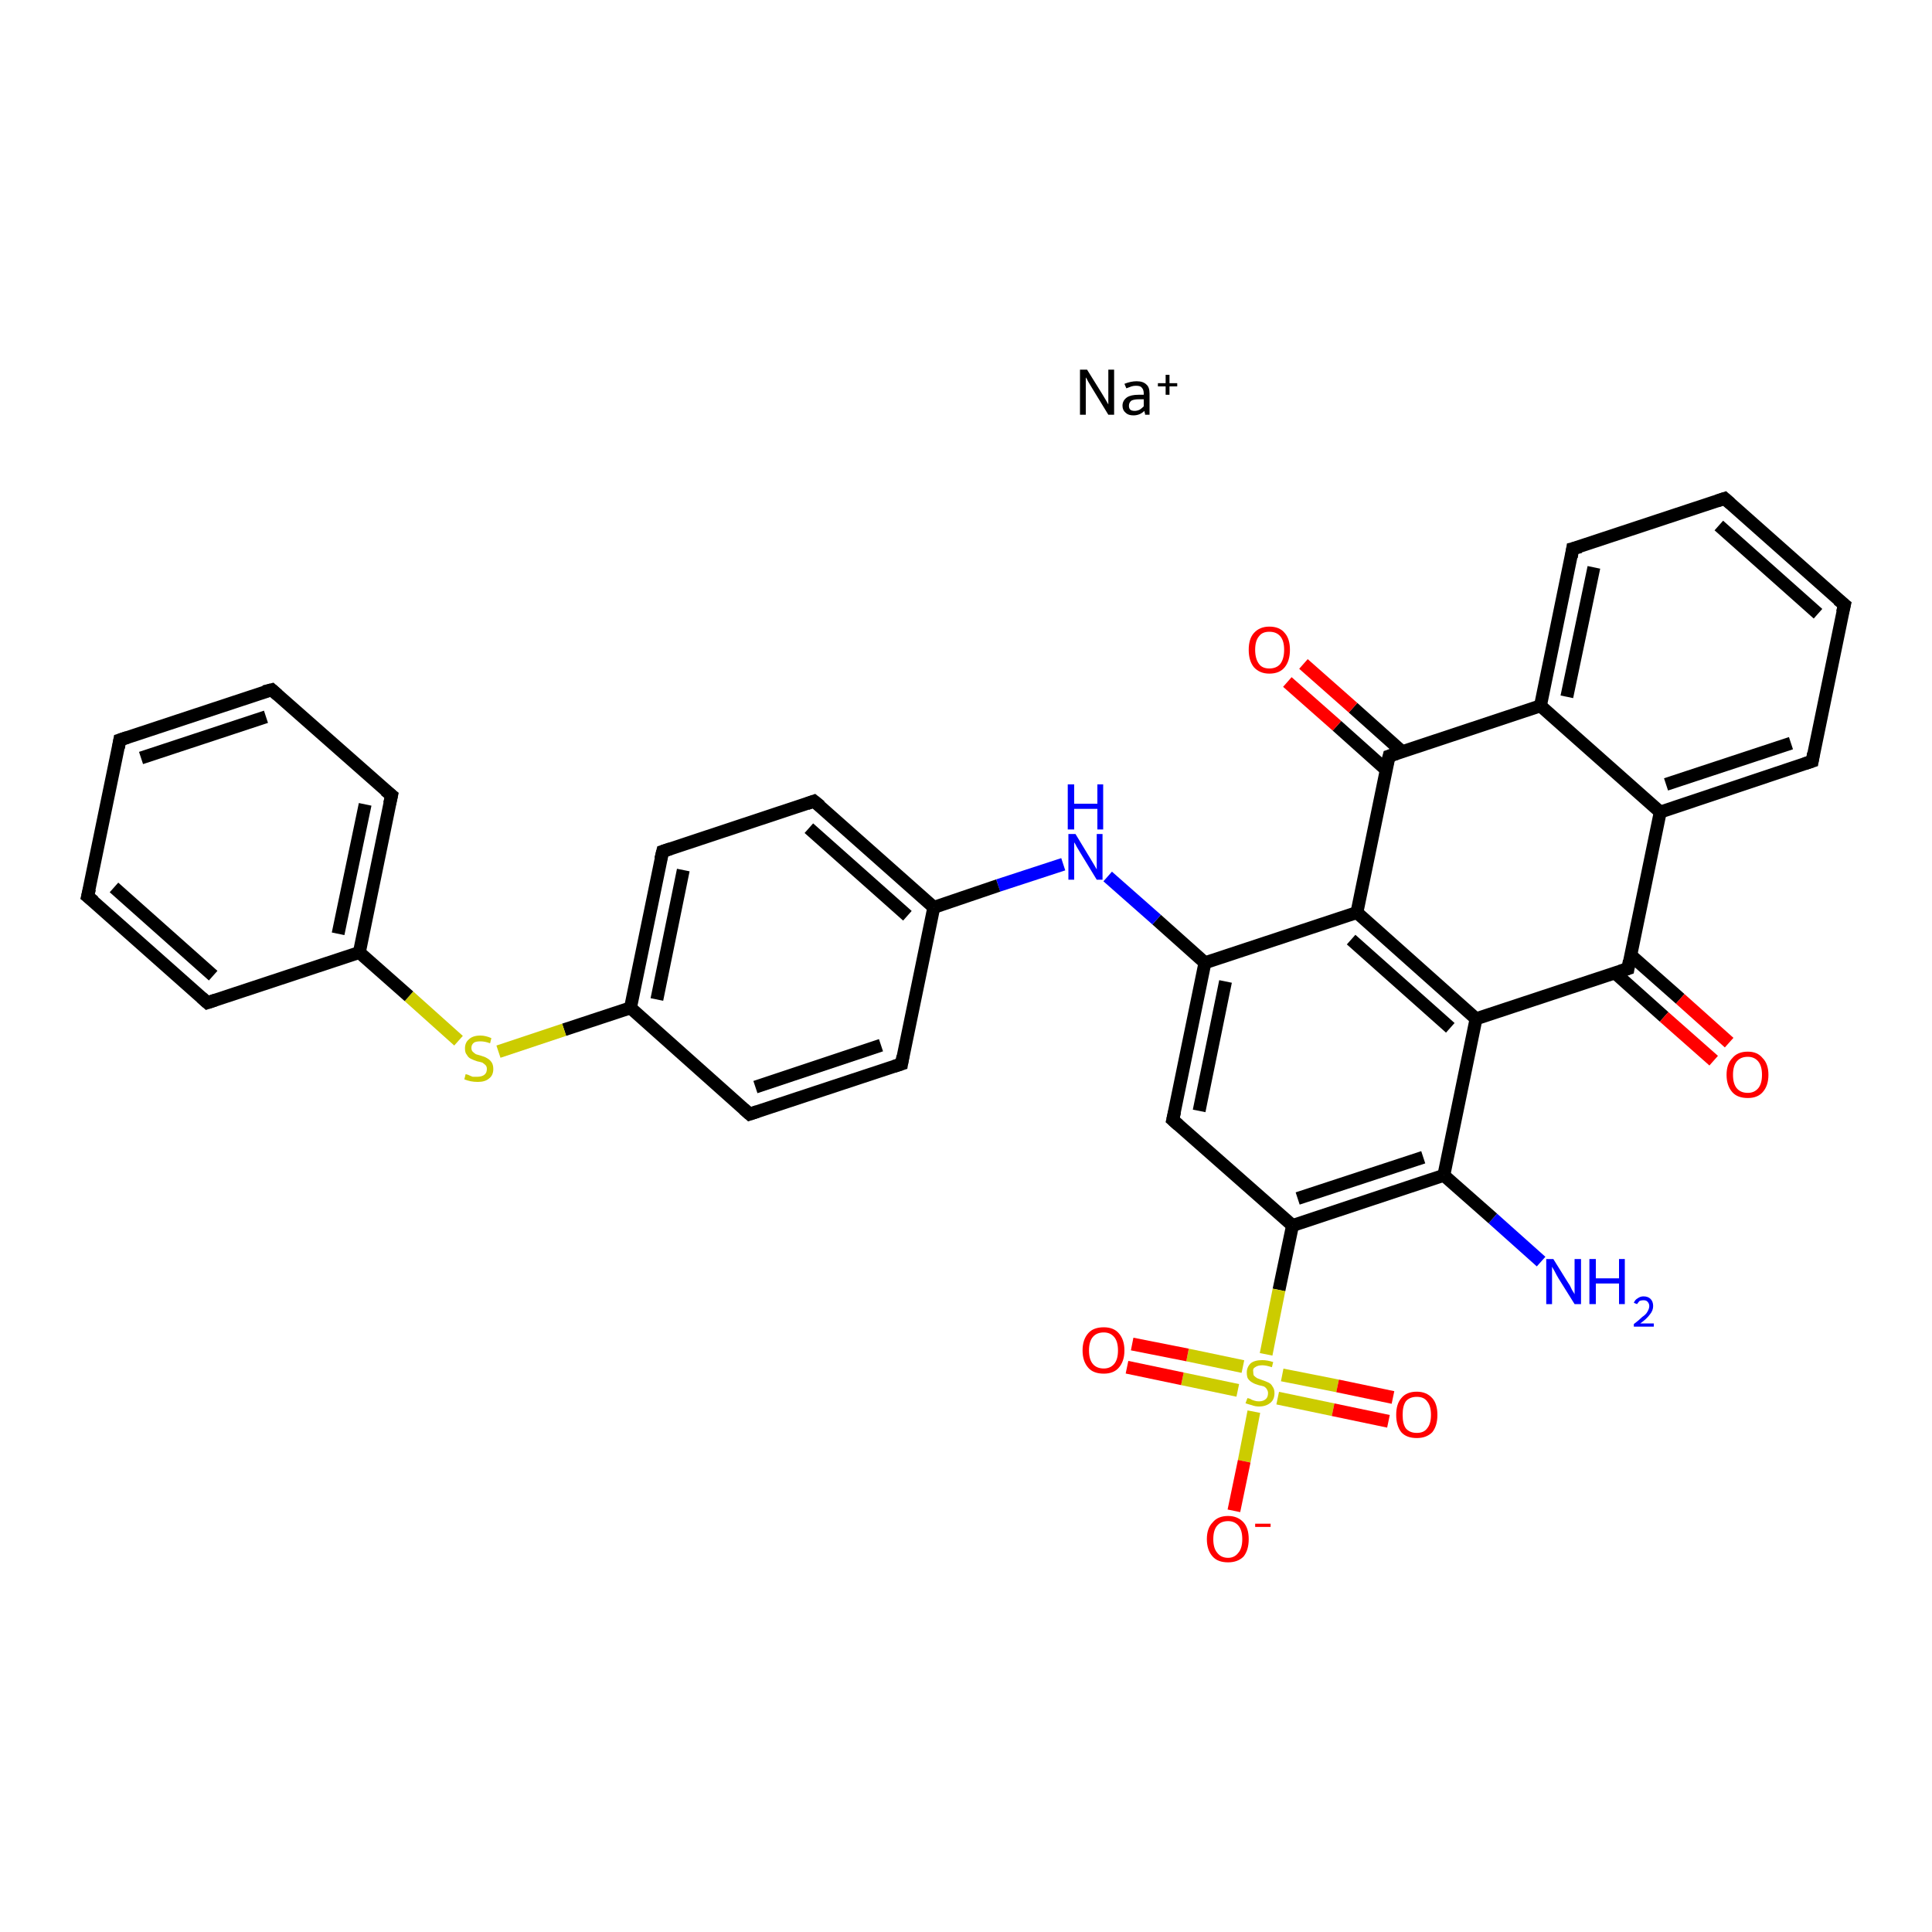 <?xml version='1.0' encoding='iso-8859-1'?>
<svg version='1.1' baseProfile='full'
              xmlns='http://www.w3.org/2000/svg'
                      xmlns:rdkit='http://www.rdkit.org/xml'
                      xmlns:xlink='http://www.w3.org/1999/xlink'
                  xml:space='preserve'
width='300px' height='300px' viewBox='0 0 300 300'>
<!-- END OF HEADER -->
<rect style='opacity:1.0;fill:#FFFFFF;stroke:none' width='300.0' height='300.0' x='0.0' y='0.0'> </rect>
<path class='bond-0 atom-0 atom-1' d='M 239.3,195.9 L 231.8,189.2' style='fill:none;fill-rule:evenodd;stroke:#0000FF;stroke-width:2.0px;stroke-linecap:butt;stroke-linejoin:miter;stroke-opacity:1' />
<path class='bond-0 atom-0 atom-1' d='M 231.8,189.2 L 224.2,182.5' style='fill:none;fill-rule:evenodd;stroke:#000000;stroke-width:2.0px;stroke-linecap:butt;stroke-linejoin:miter;stroke-opacity:1' />
<path class='bond-1 atom-1 atom-2' d='M 224.2,182.5 L 200.7,190.3' style='fill:none;fill-rule:evenodd;stroke:#000000;stroke-width:2.0px;stroke-linecap:butt;stroke-linejoin:miter;stroke-opacity:1' />
<path class='bond-1 atom-1 atom-2' d='M 221.0,179.7 L 201.5,186.1' style='fill:none;fill-rule:evenodd;stroke:#000000;stroke-width:2.0px;stroke-linecap:butt;stroke-linejoin:miter;stroke-opacity:1' />
<path class='bond-2 atom-2 atom-3' d='M 200.7,190.3 L 198.6,200.3' style='fill:none;fill-rule:evenodd;stroke:#000000;stroke-width:2.0px;stroke-linecap:butt;stroke-linejoin:miter;stroke-opacity:1' />
<path class='bond-2 atom-2 atom-3' d='M 198.6,200.3 L 196.6,210.3' style='fill:none;fill-rule:evenodd;stroke:#CCCC00;stroke-width:2.0px;stroke-linecap:butt;stroke-linejoin:miter;stroke-opacity:1' />
<path class='bond-3 atom-3 atom-4' d='M 193.0,212.2 L 184.4,210.4' style='fill:none;fill-rule:evenodd;stroke:#CCCC00;stroke-width:2.0px;stroke-linecap:butt;stroke-linejoin:miter;stroke-opacity:1' />
<path class='bond-3 atom-3 atom-4' d='M 184.4,210.4 L 175.8,208.7' style='fill:none;fill-rule:evenodd;stroke:#FF0000;stroke-width:2.0px;stroke-linecap:butt;stroke-linejoin:miter;stroke-opacity:1' />
<path class='bond-3 atom-3 atom-4' d='M 192.2,215.9 L 183.6,214.1' style='fill:none;fill-rule:evenodd;stroke:#CCCC00;stroke-width:2.0px;stroke-linecap:butt;stroke-linejoin:miter;stroke-opacity:1' />
<path class='bond-3 atom-3 atom-4' d='M 183.6,214.1 L 175.0,212.3' style='fill:none;fill-rule:evenodd;stroke:#FF0000;stroke-width:2.0px;stroke-linecap:butt;stroke-linejoin:miter;stroke-opacity:1' />
<path class='bond-4 atom-3 atom-5' d='M 198.4,217.1 L 207.0,218.9' style='fill:none;fill-rule:evenodd;stroke:#CCCC00;stroke-width:2.0px;stroke-linecap:butt;stroke-linejoin:miter;stroke-opacity:1' />
<path class='bond-4 atom-3 atom-5' d='M 207.0,218.9 L 215.6,220.7' style='fill:none;fill-rule:evenodd;stroke:#FF0000;stroke-width:2.0px;stroke-linecap:butt;stroke-linejoin:miter;stroke-opacity:1' />
<path class='bond-4 atom-3 atom-5' d='M 199.1,213.5 L 207.7,215.2' style='fill:none;fill-rule:evenodd;stroke:#CCCC00;stroke-width:2.0px;stroke-linecap:butt;stroke-linejoin:miter;stroke-opacity:1' />
<path class='bond-4 atom-3 atom-5' d='M 207.7,215.2 L 216.3,217.0' style='fill:none;fill-rule:evenodd;stroke:#FF0000;stroke-width:2.0px;stroke-linecap:butt;stroke-linejoin:miter;stroke-opacity:1' />
<path class='bond-5 atom-3 atom-6' d='M 194.7,219.2 L 193.2,226.9' style='fill:none;fill-rule:evenodd;stroke:#CCCC00;stroke-width:2.0px;stroke-linecap:butt;stroke-linejoin:miter;stroke-opacity:1' />
<path class='bond-5 atom-3 atom-6' d='M 193.2,226.9 L 191.6,234.6' style='fill:none;fill-rule:evenodd;stroke:#FF0000;stroke-width:2.0px;stroke-linecap:butt;stroke-linejoin:miter;stroke-opacity:1' />
<path class='bond-6 atom-2 atom-7' d='M 200.7,190.3 L 182.1,173.9' style='fill:none;fill-rule:evenodd;stroke:#000000;stroke-width:2.0px;stroke-linecap:butt;stroke-linejoin:miter;stroke-opacity:1' />
<path class='bond-7 atom-7 atom-8' d='M 182.1,173.9 L 187.1,149.5' style='fill:none;fill-rule:evenodd;stroke:#000000;stroke-width:2.0px;stroke-linecap:butt;stroke-linejoin:miter;stroke-opacity:1' />
<path class='bond-7 atom-7 atom-8' d='M 186.2,172.5 L 190.3,152.4' style='fill:none;fill-rule:evenodd;stroke:#000000;stroke-width:2.0px;stroke-linecap:butt;stroke-linejoin:miter;stroke-opacity:1' />
<path class='bond-8 atom-8 atom-9' d='M 187.1,149.5 L 179.6,142.8' style='fill:none;fill-rule:evenodd;stroke:#000000;stroke-width:2.0px;stroke-linecap:butt;stroke-linejoin:miter;stroke-opacity:1' />
<path class='bond-8 atom-8 atom-9' d='M 179.6,142.8 L 172.0,136.1' style='fill:none;fill-rule:evenodd;stroke:#0000FF;stroke-width:2.0px;stroke-linecap:butt;stroke-linejoin:miter;stroke-opacity:1' />
<path class='bond-9 atom-9 atom-10' d='M 165.1,134.2 L 155.0,137.5' style='fill:none;fill-rule:evenodd;stroke:#0000FF;stroke-width:2.0px;stroke-linecap:butt;stroke-linejoin:miter;stroke-opacity:1' />
<path class='bond-9 atom-9 atom-10' d='M 155.0,137.5 L 145.0,140.9' style='fill:none;fill-rule:evenodd;stroke:#000000;stroke-width:2.0px;stroke-linecap:butt;stroke-linejoin:miter;stroke-opacity:1' />
<path class='bond-10 atom-10 atom-11' d='M 145.0,140.9 L 126.4,124.4' style='fill:none;fill-rule:evenodd;stroke:#000000;stroke-width:2.0px;stroke-linecap:butt;stroke-linejoin:miter;stroke-opacity:1' />
<path class='bond-10 atom-10 atom-11' d='M 140.9,142.2 L 125.6,128.6' style='fill:none;fill-rule:evenodd;stroke:#000000;stroke-width:2.0px;stroke-linecap:butt;stroke-linejoin:miter;stroke-opacity:1' />
<path class='bond-11 atom-11 atom-12' d='M 126.4,124.4 L 102.9,132.2' style='fill:none;fill-rule:evenodd;stroke:#000000;stroke-width:2.0px;stroke-linecap:butt;stroke-linejoin:miter;stroke-opacity:1' />
<path class='bond-12 atom-12 atom-13' d='M 102.9,132.2 L 97.9,156.5' style='fill:none;fill-rule:evenodd;stroke:#000000;stroke-width:2.0px;stroke-linecap:butt;stroke-linejoin:miter;stroke-opacity:1' />
<path class='bond-12 atom-12 atom-13' d='M 106.1,135.1 L 102.0,155.2' style='fill:none;fill-rule:evenodd;stroke:#000000;stroke-width:2.0px;stroke-linecap:butt;stroke-linejoin:miter;stroke-opacity:1' />
<path class='bond-13 atom-13 atom-14' d='M 97.9,156.5 L 87.6,159.9' style='fill:none;fill-rule:evenodd;stroke:#000000;stroke-width:2.0px;stroke-linecap:butt;stroke-linejoin:miter;stroke-opacity:1' />
<path class='bond-13 atom-13 atom-14' d='M 87.6,159.9 L 77.4,163.3' style='fill:none;fill-rule:evenodd;stroke:#CCCC00;stroke-width:2.0px;stroke-linecap:butt;stroke-linejoin:miter;stroke-opacity:1' />
<path class='bond-14 atom-14 atom-15' d='M 71.2,161.6 L 63.5,154.7' style='fill:none;fill-rule:evenodd;stroke:#CCCC00;stroke-width:2.0px;stroke-linecap:butt;stroke-linejoin:miter;stroke-opacity:1' />
<path class='bond-14 atom-14 atom-15' d='M 63.5,154.7 L 55.8,147.9' style='fill:none;fill-rule:evenodd;stroke:#000000;stroke-width:2.0px;stroke-linecap:butt;stroke-linejoin:miter;stroke-opacity:1' />
<path class='bond-15 atom-15 atom-16' d='M 55.8,147.9 L 60.8,123.5' style='fill:none;fill-rule:evenodd;stroke:#000000;stroke-width:2.0px;stroke-linecap:butt;stroke-linejoin:miter;stroke-opacity:1' />
<path class='bond-15 atom-15 atom-16' d='M 52.5,145.0 L 56.7,124.9' style='fill:none;fill-rule:evenodd;stroke:#000000;stroke-width:2.0px;stroke-linecap:butt;stroke-linejoin:miter;stroke-opacity:1' />
<path class='bond-16 atom-16 atom-17' d='M 60.8,123.5 L 42.2,107.1' style='fill:none;fill-rule:evenodd;stroke:#000000;stroke-width:2.0px;stroke-linecap:butt;stroke-linejoin:miter;stroke-opacity:1' />
<path class='bond-17 atom-17 atom-18' d='M 42.2,107.1 L 18.6,114.9' style='fill:none;fill-rule:evenodd;stroke:#000000;stroke-width:2.0px;stroke-linecap:butt;stroke-linejoin:miter;stroke-opacity:1' />
<path class='bond-17 atom-17 atom-18' d='M 41.3,111.3 L 21.9,117.7' style='fill:none;fill-rule:evenodd;stroke:#000000;stroke-width:2.0px;stroke-linecap:butt;stroke-linejoin:miter;stroke-opacity:1' />
<path class='bond-18 atom-18 atom-19' d='M 18.6,114.9 L 13.6,139.2' style='fill:none;fill-rule:evenodd;stroke:#000000;stroke-width:2.0px;stroke-linecap:butt;stroke-linejoin:miter;stroke-opacity:1' />
<path class='bond-19 atom-19 atom-20' d='M 13.6,139.2 L 32.2,155.7' style='fill:none;fill-rule:evenodd;stroke:#000000;stroke-width:2.0px;stroke-linecap:butt;stroke-linejoin:miter;stroke-opacity:1' />
<path class='bond-19 atom-19 atom-20' d='M 17.7,137.8 L 33.1,151.5' style='fill:none;fill-rule:evenodd;stroke:#000000;stroke-width:2.0px;stroke-linecap:butt;stroke-linejoin:miter;stroke-opacity:1' />
<path class='bond-20 atom-13 atom-21' d='M 97.9,156.5 L 116.4,173.0' style='fill:none;fill-rule:evenodd;stroke:#000000;stroke-width:2.0px;stroke-linecap:butt;stroke-linejoin:miter;stroke-opacity:1' />
<path class='bond-21 atom-21 atom-22' d='M 116.4,173.0 L 140.0,165.2' style='fill:none;fill-rule:evenodd;stroke:#000000;stroke-width:2.0px;stroke-linecap:butt;stroke-linejoin:miter;stroke-opacity:1' />
<path class='bond-21 atom-21 atom-22' d='M 117.3,168.8 L 136.8,162.3' style='fill:none;fill-rule:evenodd;stroke:#000000;stroke-width:2.0px;stroke-linecap:butt;stroke-linejoin:miter;stroke-opacity:1' />
<path class='bond-22 atom-8 atom-23' d='M 187.1,149.5 L 210.7,141.7' style='fill:none;fill-rule:evenodd;stroke:#000000;stroke-width:2.0px;stroke-linecap:butt;stroke-linejoin:miter;stroke-opacity:1' />
<path class='bond-23 atom-23 atom-24' d='M 210.7,141.7 L 229.2,158.2' style='fill:none;fill-rule:evenodd;stroke:#000000;stroke-width:2.0px;stroke-linecap:butt;stroke-linejoin:miter;stroke-opacity:1' />
<path class='bond-23 atom-23 atom-24' d='M 209.8,145.9 L 225.2,159.6' style='fill:none;fill-rule:evenodd;stroke:#000000;stroke-width:2.0px;stroke-linecap:butt;stroke-linejoin:miter;stroke-opacity:1' />
<path class='bond-24 atom-24 atom-25' d='M 229.2,158.2 L 252.8,150.4' style='fill:none;fill-rule:evenodd;stroke:#000000;stroke-width:2.0px;stroke-linecap:butt;stroke-linejoin:miter;stroke-opacity:1' />
<path class='bond-25 atom-25 atom-26' d='M 250.8,151.1 L 258.4,157.9' style='fill:none;fill-rule:evenodd;stroke:#000000;stroke-width:2.0px;stroke-linecap:butt;stroke-linejoin:miter;stroke-opacity:1' />
<path class='bond-25 atom-25 atom-26' d='M 258.4,157.9 L 266.1,164.7' style='fill:none;fill-rule:evenodd;stroke:#FF0000;stroke-width:2.0px;stroke-linecap:butt;stroke-linejoin:miter;stroke-opacity:1' />
<path class='bond-25 atom-25 atom-26' d='M 253.2,148.3 L 260.9,155.1' style='fill:none;fill-rule:evenodd;stroke:#000000;stroke-width:2.0px;stroke-linecap:butt;stroke-linejoin:miter;stroke-opacity:1' />
<path class='bond-25 atom-25 atom-26' d='M 260.9,155.1 L 268.5,161.9' style='fill:none;fill-rule:evenodd;stroke:#FF0000;stroke-width:2.0px;stroke-linecap:butt;stroke-linejoin:miter;stroke-opacity:1' />
<path class='bond-26 atom-25 atom-27' d='M 252.8,150.4 L 257.8,126.1' style='fill:none;fill-rule:evenodd;stroke:#000000;stroke-width:2.0px;stroke-linecap:butt;stroke-linejoin:miter;stroke-opacity:1' />
<path class='bond-27 atom-27 atom-28' d='M 257.8,126.1 L 281.4,118.2' style='fill:none;fill-rule:evenodd;stroke:#000000;stroke-width:2.0px;stroke-linecap:butt;stroke-linejoin:miter;stroke-opacity:1' />
<path class='bond-27 atom-27 atom-28' d='M 258.7,121.8 L 278.1,115.4' style='fill:none;fill-rule:evenodd;stroke:#000000;stroke-width:2.0px;stroke-linecap:butt;stroke-linejoin:miter;stroke-opacity:1' />
<path class='bond-28 atom-28 atom-29' d='M 281.4,118.2 L 286.4,93.9' style='fill:none;fill-rule:evenodd;stroke:#000000;stroke-width:2.0px;stroke-linecap:butt;stroke-linejoin:miter;stroke-opacity:1' />
<path class='bond-29 atom-29 atom-30' d='M 286.4,93.9 L 267.8,77.4' style='fill:none;fill-rule:evenodd;stroke:#000000;stroke-width:2.0px;stroke-linecap:butt;stroke-linejoin:miter;stroke-opacity:1' />
<path class='bond-29 atom-29 atom-30' d='M 282.3,95.3 L 266.9,81.6' style='fill:none;fill-rule:evenodd;stroke:#000000;stroke-width:2.0px;stroke-linecap:butt;stroke-linejoin:miter;stroke-opacity:1' />
<path class='bond-30 atom-30 atom-31' d='M 267.8,77.4 L 244.2,85.2' style='fill:none;fill-rule:evenodd;stroke:#000000;stroke-width:2.0px;stroke-linecap:butt;stroke-linejoin:miter;stroke-opacity:1' />
<path class='bond-31 atom-31 atom-32' d='M 244.2,85.2 L 239.2,109.6' style='fill:none;fill-rule:evenodd;stroke:#000000;stroke-width:2.0px;stroke-linecap:butt;stroke-linejoin:miter;stroke-opacity:1' />
<path class='bond-31 atom-31 atom-32' d='M 247.5,88.1 L 243.3,108.2' style='fill:none;fill-rule:evenodd;stroke:#000000;stroke-width:2.0px;stroke-linecap:butt;stroke-linejoin:miter;stroke-opacity:1' />
<path class='bond-32 atom-32 atom-33' d='M 239.2,109.6 L 215.7,117.4' style='fill:none;fill-rule:evenodd;stroke:#000000;stroke-width:2.0px;stroke-linecap:butt;stroke-linejoin:miter;stroke-opacity:1' />
<path class='bond-33 atom-33 atom-34' d='M 217.7,116.7 L 210.1,109.9' style='fill:none;fill-rule:evenodd;stroke:#000000;stroke-width:2.0px;stroke-linecap:butt;stroke-linejoin:miter;stroke-opacity:1' />
<path class='bond-33 atom-33 atom-34' d='M 210.1,109.9 L 202.4,103.1' style='fill:none;fill-rule:evenodd;stroke:#FF0000;stroke-width:2.0px;stroke-linecap:butt;stroke-linejoin:miter;stroke-opacity:1' />
<path class='bond-33 atom-33 atom-34' d='M 215.2,119.5 L 207.6,112.7' style='fill:none;fill-rule:evenodd;stroke:#000000;stroke-width:2.0px;stroke-linecap:butt;stroke-linejoin:miter;stroke-opacity:1' />
<path class='bond-33 atom-33 atom-34' d='M 207.6,112.7 L 199.9,105.9' style='fill:none;fill-rule:evenodd;stroke:#FF0000;stroke-width:2.0px;stroke-linecap:butt;stroke-linejoin:miter;stroke-opacity:1' />
<path class='bond-34 atom-24 atom-1' d='M 229.2,158.2 L 224.2,182.5' style='fill:none;fill-rule:evenodd;stroke:#000000;stroke-width:2.0px;stroke-linecap:butt;stroke-linejoin:miter;stroke-opacity:1' />
<path class='bond-35 atom-32 atom-27' d='M 239.2,109.6 L 257.8,126.1' style='fill:none;fill-rule:evenodd;stroke:#000000;stroke-width:2.0px;stroke-linecap:butt;stroke-linejoin:miter;stroke-opacity:1' />
<path class='bond-36 atom-22 atom-10' d='M 140.0,165.2 L 145.0,140.9' style='fill:none;fill-rule:evenodd;stroke:#000000;stroke-width:2.0px;stroke-linecap:butt;stroke-linejoin:miter;stroke-opacity:1' />
<path class='bond-37 atom-33 atom-23' d='M 215.7,117.4 L 210.7,141.7' style='fill:none;fill-rule:evenodd;stroke:#000000;stroke-width:2.0px;stroke-linecap:butt;stroke-linejoin:miter;stroke-opacity:1' />
<path class='bond-38 atom-20 atom-15' d='M 32.2,155.7 L 55.8,147.9' style='fill:none;fill-rule:evenodd;stroke:#000000;stroke-width:2.0px;stroke-linecap:butt;stroke-linejoin:miter;stroke-opacity:1' />
<path d='M 183.0,174.7 L 182.1,173.9 L 182.4,172.6' style='fill:none;stroke:#000000;stroke-width:2.0px;stroke-linecap:butt;stroke-linejoin:miter;stroke-opacity:1;' />
<path d='M 127.4,125.2 L 126.4,124.4 L 125.3,124.8' style='fill:none;stroke:#000000;stroke-width:2.0px;stroke-linecap:butt;stroke-linejoin:miter;stroke-opacity:1;' />
<path d='M 104.1,131.8 L 102.9,132.2 L 102.6,133.4' style='fill:none;stroke:#000000;stroke-width:2.0px;stroke-linecap:butt;stroke-linejoin:miter;stroke-opacity:1;' />
<path d='M 60.5,124.8 L 60.8,123.5 L 59.8,122.7' style='fill:none;stroke:#000000;stroke-width:2.0px;stroke-linecap:butt;stroke-linejoin:miter;stroke-opacity:1;' />
<path d='M 43.1,107.9 L 42.2,107.1 L 41.0,107.4' style='fill:none;stroke:#000000;stroke-width:2.0px;stroke-linecap:butt;stroke-linejoin:miter;stroke-opacity:1;' />
<path d='M 19.8,114.5 L 18.6,114.9 L 18.4,116.1' style='fill:none;stroke:#000000;stroke-width:2.0px;stroke-linecap:butt;stroke-linejoin:miter;stroke-opacity:1;' />
<path d='M 13.9,138.0 L 13.6,139.2 L 14.6,140.0' style='fill:none;stroke:#000000;stroke-width:2.0px;stroke-linecap:butt;stroke-linejoin:miter;stroke-opacity:1;' />
<path d='M 31.3,154.9 L 32.2,155.7 L 33.4,155.3' style='fill:none;stroke:#000000;stroke-width:2.0px;stroke-linecap:butt;stroke-linejoin:miter;stroke-opacity:1;' />
<path d='M 115.5,172.2 L 116.4,173.0 L 117.6,172.6' style='fill:none;stroke:#000000;stroke-width:2.0px;stroke-linecap:butt;stroke-linejoin:miter;stroke-opacity:1;' />
<path d='M 138.8,165.6 L 140.0,165.2 L 140.2,164.0' style='fill:none;stroke:#000000;stroke-width:2.0px;stroke-linecap:butt;stroke-linejoin:miter;stroke-opacity:1;' />
<path d='M 251.6,150.8 L 252.8,150.4 L 253.0,149.2' style='fill:none;stroke:#000000;stroke-width:2.0px;stroke-linecap:butt;stroke-linejoin:miter;stroke-opacity:1;' />
<path d='M 280.2,118.6 L 281.4,118.2 L 281.6,117.0' style='fill:none;stroke:#000000;stroke-width:2.0px;stroke-linecap:butt;stroke-linejoin:miter;stroke-opacity:1;' />
<path d='M 286.1,95.1 L 286.4,93.9 L 285.4,93.1' style='fill:none;stroke:#000000;stroke-width:2.0px;stroke-linecap:butt;stroke-linejoin:miter;stroke-opacity:1;' />
<path d='M 268.7,78.2 L 267.8,77.4 L 266.6,77.8' style='fill:none;stroke:#000000;stroke-width:2.0px;stroke-linecap:butt;stroke-linejoin:miter;stroke-opacity:1;' />
<path d='M 245.4,84.9 L 244.2,85.2 L 244.0,86.5' style='fill:none;stroke:#000000;stroke-width:2.0px;stroke-linecap:butt;stroke-linejoin:miter;stroke-opacity:1;' />
<path d='M 216.9,117.0 L 215.7,117.4 L 215.4,118.6' style='fill:none;stroke:#000000;stroke-width:2.0px;stroke-linecap:butt;stroke-linejoin:miter;stroke-opacity:1;' />
<path class='atom-0' d='M 241.2 195.5
L 243.5 199.2
Q 243.8 199.6, 244.1 200.3
Q 244.5 200.9, 244.5 201.0
L 244.5 195.5
L 245.5 195.5
L 245.5 202.5
L 244.5 202.5
L 242.0 198.5
Q 241.7 198.0, 241.4 197.4
Q 241.1 196.9, 241.0 196.7
L 241.0 202.5
L 240.1 202.5
L 240.1 195.5
L 241.2 195.5
' fill='#0000FF'/>
<path class='atom-0' d='M 246.8 195.5
L 247.8 195.5
L 247.8 198.5
L 251.4 198.5
L 251.4 195.5
L 252.3 195.5
L 252.3 202.5
L 251.4 202.5
L 251.4 199.3
L 247.8 199.3
L 247.8 202.5
L 246.8 202.5
L 246.8 195.5
' fill='#0000FF'/>
<path class='atom-0' d='M 253.7 202.3
Q 253.9 201.8, 254.3 201.6
Q 254.7 201.3, 255.2 201.3
Q 255.9 201.3, 256.3 201.7
Q 256.7 202.1, 256.7 202.8
Q 256.7 203.5, 256.2 204.1
Q 255.7 204.8, 254.7 205.5
L 256.8 205.5
L 256.8 206.0
L 253.7 206.0
L 253.7 205.6
Q 254.5 205.0, 255.0 204.5
Q 255.6 204.1, 255.8 203.7
Q 256.1 203.2, 256.1 202.8
Q 256.1 202.4, 255.8 202.1
Q 255.6 201.9, 255.2 201.9
Q 254.9 201.9, 254.6 202.0
Q 254.4 202.2, 254.2 202.5
L 253.7 202.3
' fill='#0000FF'/>
<path class='atom-3' d='M 193.7 217.1
Q 193.8 217.1, 194.1 217.2
Q 194.4 217.4, 194.8 217.5
Q 195.1 217.6, 195.5 217.6
Q 196.2 217.6, 196.6 217.2
Q 196.9 216.9, 196.9 216.3
Q 196.9 216.0, 196.7 215.7
Q 196.6 215.5, 196.3 215.3
Q 196.0 215.2, 195.5 215.1
Q 194.8 214.9, 194.5 214.7
Q 194.1 214.5, 193.8 214.1
Q 193.6 213.8, 193.6 213.1
Q 193.6 212.3, 194.2 211.7
Q 194.8 211.2, 196.0 211.2
Q 196.8 211.2, 197.7 211.5
L 197.5 212.3
Q 196.6 212.0, 196.0 212.0
Q 195.3 212.0, 194.9 212.3
Q 194.5 212.5, 194.6 213.0
Q 194.6 213.4, 194.7 213.6
Q 194.9 213.8, 195.2 214.0
Q 195.5 214.1, 196.0 214.3
Q 196.6 214.5, 197.0 214.7
Q 197.4 214.9, 197.6 215.3
Q 197.9 215.7, 197.9 216.3
Q 197.9 217.3, 197.3 217.8
Q 196.6 218.4, 195.5 218.4
Q 194.9 218.4, 194.4 218.2
Q 194.0 218.1, 193.4 217.9
L 193.7 217.1
' fill='#CCCC00'/>
<path class='atom-4' d='M 168.1 209.7
Q 168.1 208.0, 169.0 207.0
Q 169.8 206.1, 171.4 206.1
Q 172.9 206.1, 173.7 207.0
Q 174.6 208.0, 174.6 209.7
Q 174.6 211.4, 173.7 212.4
Q 172.9 213.3, 171.4 213.3
Q 169.8 213.3, 169.0 212.4
Q 168.1 211.4, 168.1 209.7
M 171.4 212.5
Q 172.4 212.5, 173.0 211.8
Q 173.6 211.1, 173.6 209.7
Q 173.6 208.3, 173.0 207.6
Q 172.4 206.9, 171.4 206.9
Q 170.3 206.9, 169.7 207.6
Q 169.1 208.3, 169.1 209.7
Q 169.1 211.1, 169.7 211.8
Q 170.3 212.5, 171.4 212.5
' fill='#FF0000'/>
<path class='atom-5' d='M 216.8 219.7
Q 216.8 218.0, 217.6 217.1
Q 218.4 216.1, 220.0 216.1
Q 221.5 216.1, 222.4 217.1
Q 223.2 218.0, 223.2 219.7
Q 223.2 221.4, 222.4 222.4
Q 221.5 223.3, 220.0 223.3
Q 218.4 223.3, 217.6 222.4
Q 216.8 221.4, 216.8 219.7
M 220.0 222.5
Q 221.1 222.5, 221.6 221.8
Q 222.2 221.1, 222.2 219.7
Q 222.2 218.3, 221.6 217.6
Q 221.1 216.9, 220.0 216.9
Q 218.9 216.9, 218.3 217.6
Q 217.8 218.3, 217.8 219.7
Q 217.8 221.1, 218.3 221.8
Q 218.9 222.5, 220.0 222.5
' fill='#FF0000'/>
<path class='atom-6' d='M 187.4 239.0
Q 187.4 237.3, 188.3 236.4
Q 189.1 235.4, 190.7 235.4
Q 192.2 235.4, 193.1 236.4
Q 193.9 237.3, 193.9 239.0
Q 193.9 240.7, 193.1 241.7
Q 192.2 242.6, 190.7 242.6
Q 189.1 242.6, 188.3 241.7
Q 187.4 240.7, 187.4 239.0
M 190.7 241.9
Q 191.7 241.9, 192.3 241.1
Q 192.9 240.4, 192.9 239.0
Q 192.9 237.6, 192.3 236.9
Q 191.7 236.2, 190.7 236.2
Q 189.6 236.2, 189.0 236.9
Q 188.4 237.6, 188.4 239.0
Q 188.4 240.4, 189.0 241.1
Q 189.6 241.9, 190.7 241.9
' fill='#FF0000'/>
<path class='atom-6' d='M 194.9 236.6
L 197.3 236.6
L 197.3 237.1
L 194.9 237.1
L 194.9 236.6
' fill='#FF0000'/>
<path class='atom-9' d='M 167.0 129.5
L 169.3 133.3
Q 169.5 133.6, 169.9 134.3
Q 170.3 135.0, 170.3 135.0
L 170.3 129.5
L 171.2 129.5
L 171.2 136.6
L 170.3 136.6
L 167.8 132.5
Q 167.5 132.0, 167.2 131.5
Q 166.9 130.9, 166.8 130.8
L 166.8 136.6
L 165.9 136.6
L 165.9 129.5
L 167.0 129.5
' fill='#0000FF'/>
<path class='atom-9' d='M 165.8 121.8
L 166.8 121.8
L 166.8 124.8
L 170.4 124.8
L 170.4 121.8
L 171.3 121.8
L 171.3 128.8
L 170.4 128.8
L 170.4 125.6
L 166.8 125.6
L 166.8 128.8
L 165.8 128.8
L 165.8 121.8
' fill='#0000FF'/>
<path class='atom-14' d='M 72.3 166.8
Q 72.4 166.8, 72.7 166.9
Q 73.1 167.1, 73.4 167.2
Q 73.8 167.2, 74.1 167.2
Q 74.8 167.2, 75.2 166.9
Q 75.6 166.6, 75.6 166.0
Q 75.6 165.6, 75.4 165.4
Q 75.2 165.2, 74.9 165.0
Q 74.6 164.9, 74.1 164.8
Q 73.5 164.6, 73.1 164.4
Q 72.7 164.2, 72.5 163.8
Q 72.2 163.5, 72.2 162.8
Q 72.2 161.9, 72.8 161.4
Q 73.4 160.8, 74.6 160.8
Q 75.4 160.8, 76.3 161.2
L 76.1 162.0
Q 75.3 161.7, 74.6 161.7
Q 73.9 161.7, 73.6 161.9
Q 73.2 162.2, 73.2 162.7
Q 73.2 163.1, 73.4 163.3
Q 73.6 163.5, 73.9 163.7
Q 74.2 163.8, 74.6 163.9
Q 75.3 164.1, 75.6 164.3
Q 76.0 164.5, 76.3 164.9
Q 76.6 165.3, 76.6 166.0
Q 76.6 167.0, 75.9 167.5
Q 75.3 168.0, 74.2 168.0
Q 73.6 168.0, 73.1 167.9
Q 72.6 167.8, 72.1 167.6
L 72.3 166.8
' fill='#CCCC00'/>
<path class='atom-26' d='M 268.1 166.9
Q 268.1 165.2, 269.0 164.3
Q 269.8 163.3, 271.4 163.3
Q 272.9 163.3, 273.7 164.3
Q 274.6 165.2, 274.6 166.9
Q 274.6 168.6, 273.7 169.6
Q 272.9 170.5, 271.4 170.5
Q 269.8 170.5, 269.0 169.6
Q 268.1 168.6, 268.1 166.9
M 271.4 169.7
Q 272.4 169.7, 273.0 169.0
Q 273.6 168.3, 273.6 166.9
Q 273.6 165.5, 273.0 164.8
Q 272.4 164.1, 271.4 164.1
Q 270.3 164.1, 269.7 164.8
Q 269.1 165.5, 269.1 166.9
Q 269.1 168.3, 269.7 169.0
Q 270.3 169.7, 271.4 169.7
' fill='#FF0000'/>
<path class='atom-34' d='M 193.9 100.9
Q 193.9 99.2, 194.7 98.3
Q 195.6 97.3, 197.1 97.3
Q 198.7 97.3, 199.5 98.3
Q 200.3 99.2, 200.3 100.9
Q 200.3 102.6, 199.5 103.6
Q 198.7 104.6, 197.1 104.6
Q 195.6 104.6, 194.7 103.6
Q 193.9 102.6, 193.9 100.9
M 197.1 103.8
Q 198.2 103.8, 198.8 103.1
Q 199.4 102.3, 199.4 100.9
Q 199.4 99.5, 198.8 98.8
Q 198.2 98.1, 197.1 98.1
Q 196.0 98.1, 195.5 98.8
Q 194.9 99.5, 194.9 100.9
Q 194.9 102.3, 195.5 103.1
Q 196.0 103.8, 197.1 103.8
' fill='#FF0000'/>
<path class='atom-35' d='M 168.8 57.4
L 171.1 61.1
Q 171.3 61.4, 171.7 62.1
Q 172.1 62.8, 172.1 62.8
L 172.1 57.4
L 173.0 57.4
L 173.0 64.4
L 172.1 64.4
L 169.6 60.3
Q 169.3 59.8, 169.0 59.3
Q 168.7 58.7, 168.6 58.6
L 168.6 64.4
L 167.7 64.4
L 167.7 57.4
L 168.8 57.4
' fill='#000000'/>
<path class='atom-35' d='M 174.3 63.0
Q 174.3 62.2, 175.0 61.7
Q 175.6 61.3, 176.8 61.3
L 177.6 61.3
L 177.6 61.1
Q 177.6 60.5, 177.3 60.2
Q 177.1 59.9, 176.4 59.9
Q 176.0 59.9, 175.7 60.0
Q 175.4 60.1, 174.9 60.3
L 174.6 59.6
Q 175.6 59.2, 176.5 59.2
Q 177.5 59.2, 178.0 59.7
Q 178.5 60.1, 178.5 61.1
L 178.5 64.4
L 177.8 64.4
Q 177.8 64.3, 177.8 64.2
Q 177.7 64.0, 177.7 63.8
Q 177.0 64.5, 176.0 64.5
Q 175.2 64.5, 174.8 64.1
Q 174.3 63.7, 174.3 63.0
M 175.3 63.0
Q 175.3 63.4, 175.5 63.6
Q 175.7 63.8, 176.2 63.8
Q 176.6 63.8, 177.0 63.6
Q 177.3 63.4, 177.6 63.1
L 177.6 62.0
L 176.9 62.0
Q 176.1 62.0, 175.7 62.2
Q 175.3 62.5, 175.3 63.0
' fill='#000000'/>
<path class='atom-35' d='M 179.8 59.5
L 181.0 59.5
L 181.0 58.2
L 181.6 58.2
L 181.6 59.5
L 182.8 59.5
L 182.8 60.0
L 181.6 60.0
L 181.6 61.3
L 181.0 61.3
L 181.0 60.0
L 179.8 60.0
L 179.8 59.5
' fill='#000000'/>
</svg>
